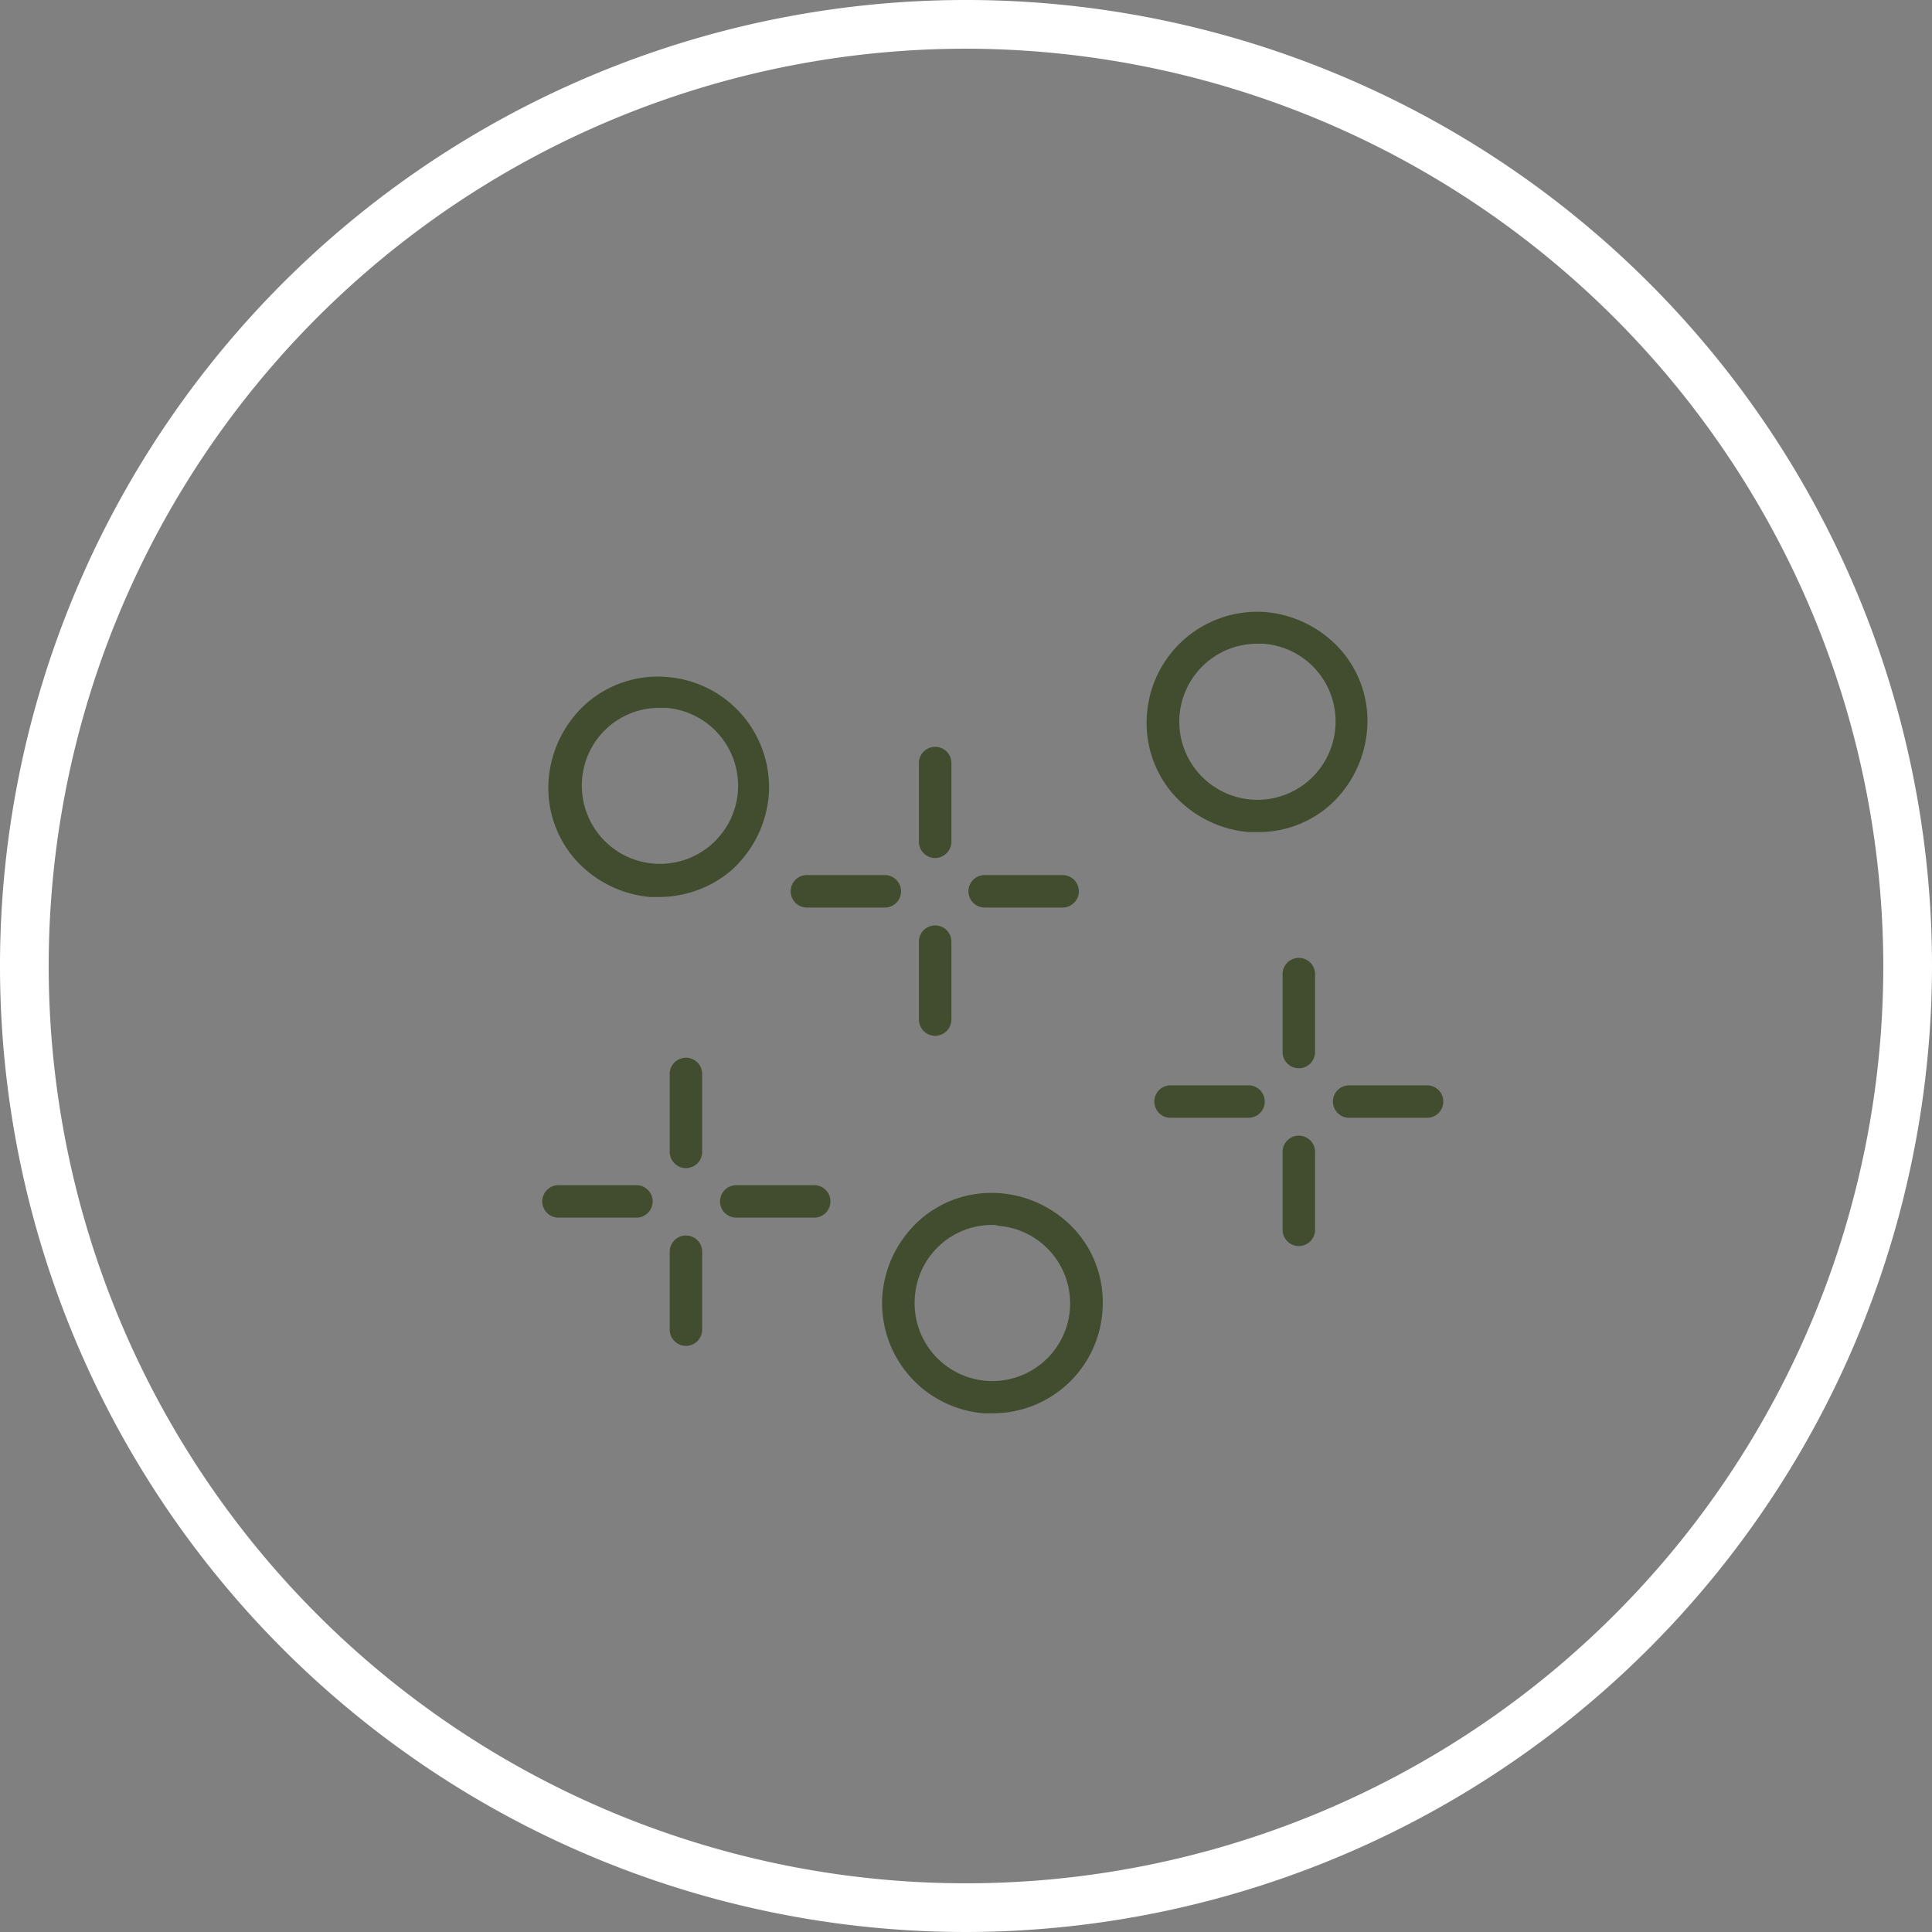 <svg xmlns="http://www.w3.org/2000/svg" xmlns:xlink="http://www.w3.org/1999/xlink" width="238" height="238" viewBox="0 0 238 238">
  <rect x="0" y="0" width="238" height="238" fill="#808080" stroke="none"/>
  <defs>
    <clipPath id="clip-path">
      <rect id="Rechteck_34" data-name="Rechteck 34" width="238" height="238" transform="translate(600 393)"/>
    </clipPath>
  </defs>
  <g id="Gruppe_179" data-name="Gruppe 179" transform="translate(-1397 -3160.994)">
    <g id="PRICKLEND-ICON" transform="translate(1397 3160.994)">
      <g id="Gruppe_40" data-name="Gruppe 40" transform="translate(-600 -393)" clip-path="url(#clip-path)">
        <path id="Pfad_29" data-name="Pfad 29" d="M722.3,567.1h-1.1a13.626,13.626,0,0,1-12.5-14.6,13.992,13.992,0,0,1,4.7-9.3,13.345,13.345,0,0,1,9.9-3.2,13.992,13.992,0,0,1,9.3,4.7,13.345,13.345,0,0,1,3.2,9.9h0A13.527,13.527,0,0,1,722.3,567.1Zm-.1-23.2a9.529,9.529,0,0,0-9.5,8.9,9.579,9.579,0,0,0,19.1,1.5h0a9.584,9.584,0,0,0-8.9-10.3C722.8,543.9,722.5,543.9,722.2,543.9Zm-37.7,14.9a2.006,2.006,0,0,1-2-2v-9.6a2,2,0,0,1,4,0v9.6A2.006,2.006,0,0,1,684.5,558.8ZM760,546.5a2.006,2.006,0,0,1-2-2v-9.6a2,2,0,0,1,4,0v9.6A2.006,2.006,0,0,1,760,546.5ZM700.3,543h-9.6a2,2,0,0,1,0-4h9.6a2,2,0,0,1,0,4Zm-21.9,0h-9.6a2,2,0,0,1,0-4h9.6a2,2,0,0,1,0,4Zm6.1-6.1a2.006,2.006,0,0,1-2-2v-9.6a2,2,0,0,1,4,0v9.6A2.006,2.006,0,0,1,684.5,536.9Zm91.3-6.2h-9.6a2,2,0,0,1,0-4h9.6a2,2,0,0,1,0,4Zm-22,0h-9.6a2,2,0,0,1,0-4h9.6a2,2,0,0,1,0,4Zm6.2-6.1a2.006,2.006,0,0,1-2-2V513a2,2,0,0,1,4,0v9.6A2.006,2.006,0,0,1,760,524.6Zm-44.8-4a2.006,2.006,0,0,1-2-2V509a2,2,0,0,1,4,0v9.6A2.006,2.006,0,0,1,715.2,520.6Zm15.7-15.8h-9.6a2,2,0,0,1,0-4h9.6a2,2,0,0,1,0,4Zm-21.9,0h-9.6a2,2,0,0,1,0-4H709a2,2,0,0,1,0,4Zm-27.8-1.3h-1.1a13.992,13.992,0,0,1-9.3-4.7,13.345,13.345,0,0,1-3.2-9.9,13.992,13.992,0,0,1,4.7-9.3,13.345,13.345,0,0,1,9.9-3.2A13.626,13.626,0,0,1,694.7,491a13.992,13.992,0,0,1-4.7,9.3A13.771,13.771,0,0,1,681.2,503.5Zm0-23.3a9.529,9.529,0,0,0-9.5,8.9,9.625,9.625,0,1,0,10.4-8.9Zm34,18.5a2.006,2.006,0,0,1-2-2V487a2,2,0,0,1,4,0v9.6A2.03,2.03,0,0,1,715.2,498.7Zm39.7-3.2h-1.1a13.992,13.992,0,0,1-9.3-4.7,13.345,13.345,0,0,1-3.2-9.9,13.626,13.626,0,0,1,14.6-12.5,13.992,13.992,0,0,1,9.3,4.7,13.213,13.213,0,0,1,3.2,9.9,13.992,13.992,0,0,1-4.7,9.3A13.239,13.239,0,0,1,754.9,495.5Zm0-23.2a9.605,9.605,0,0,0-9.6,8.9,9.625,9.625,0,1,0,19.2,1.4h0a9.584,9.584,0,0,0-8.9-10.3Z" fill="#414d2e"/>
      </g>
      <g id="Gruppe_41" data-name="Gruppe 41" transform="translate(-600 -393)" clip-path="url(#clip-path)">
        <path id="Pfad_30" data-name="Pfad 30" d="M719,631A119,119,0,1,1,838,512,119.156,119.156,0,0,1,719,631Zm0-232A113,113,0,1,0,832,512,113.139,113.139,0,0,0,719,399Z" fill="#fff"/>
      </g>
    </g>
  </g>
</svg>
